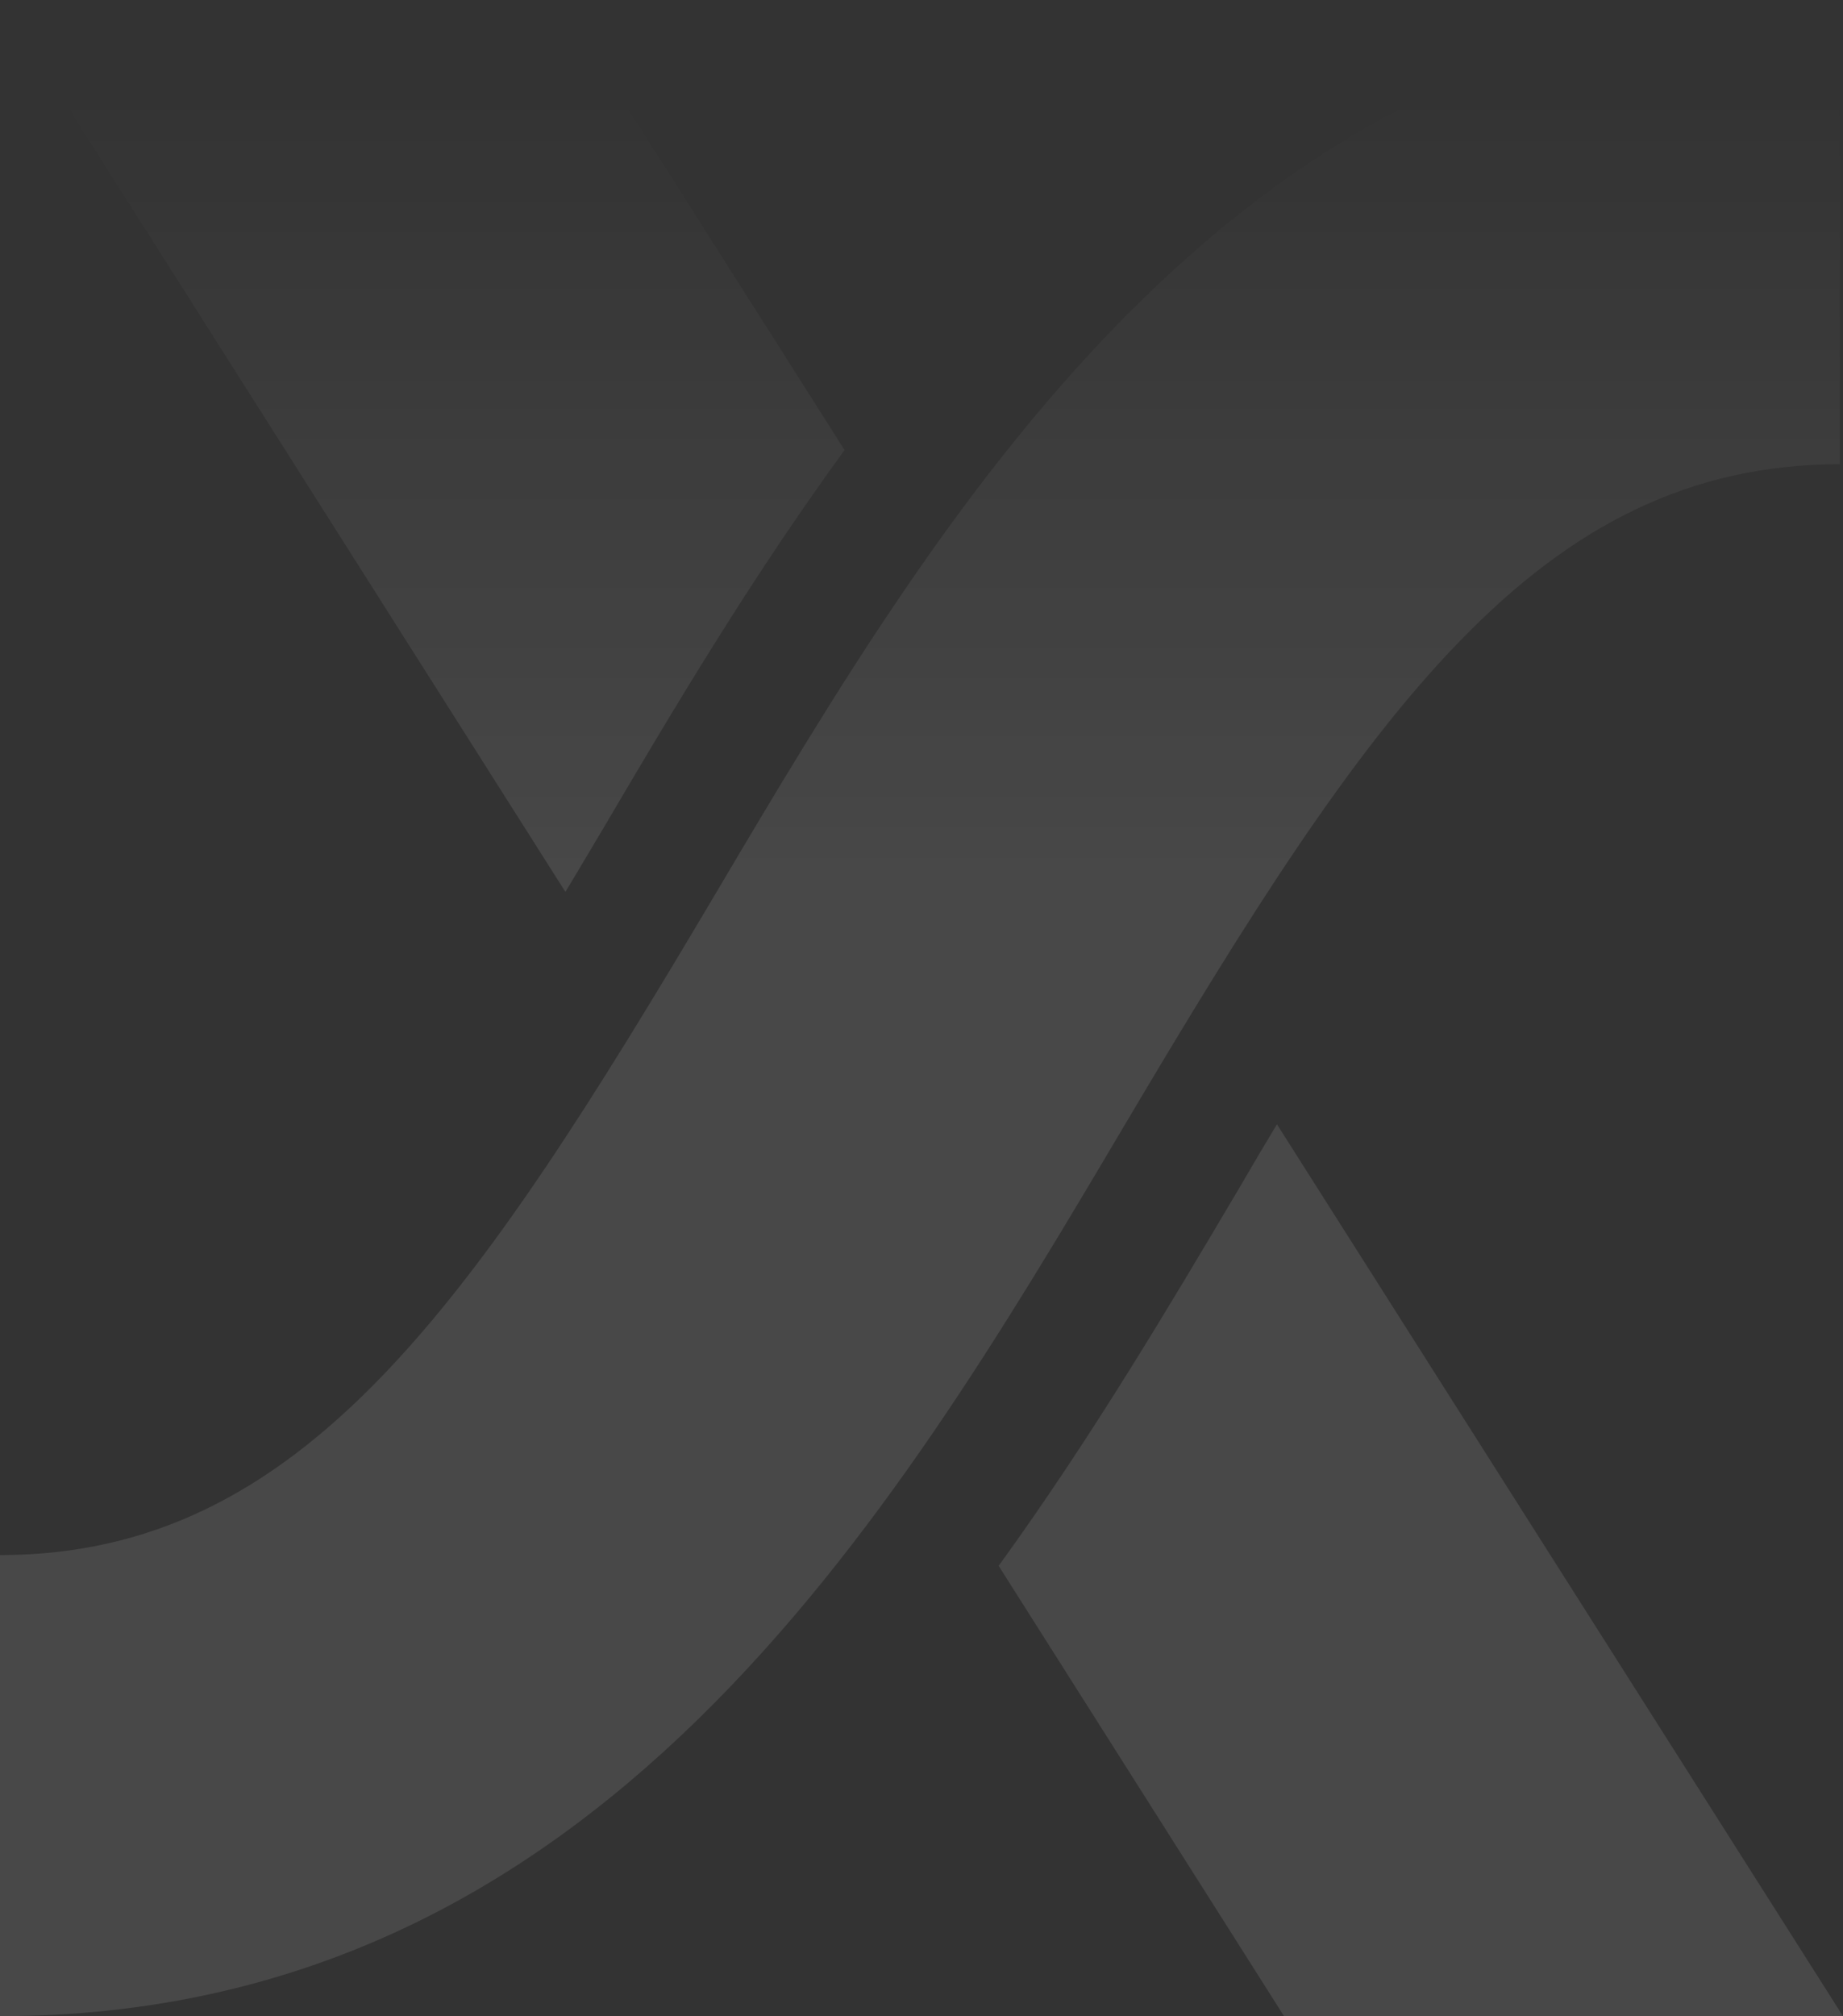 <svg width="587" height="642" viewBox="0 0 587 642" fill="none" xmlns="http://www.w3.org/2000/svg">
<rect x="0" y="0" width="587" height="642" fill="#333333" stroke="none"/>
<g opacity="0.105">
<path fill-rule="evenodd" clip-rule="evenodd" d="M269 143.311L178.028 0H0L180.079 284C182.484 280.039 184.88 276 187.321 271.886L187.326 271.878C188.857 269.297 190.406 266.687 191.986 264.046C214.38 225.951 239.43 183.825 269 143.311ZM586 1C396.076 1 302.678 158.284 227.773 284.795C150.207 415.731 96.083 495.175 0 495.175V642C189.924 642 283.322 484.718 358.227 358.206C435.793 227.272 489.917 147.825 586 147.825V1ZM318.068 498.599L318 498.492V498.693C318.023 498.661 318.045 498.63 318.068 498.599ZM318.068 498.599L408.972 642H587L406.711 358C402.82 364.442 398.905 371.084 394.804 378.128C372.428 415.939 347.399 458.17 318.068 498.599Z" fill="url(#paint0_linear_0_8)"/>
</g>
<defs>
<linearGradient id="paint0_linear_0_8" x1="181.807" y1="33.242" x2="181.807" y2="277.559" gradientUnits="userSpaceOnUse">
<stop stop-color="white" stop-opacity="0.01"/>
<stop offset="1" stop-color="white"/>
</linearGradient>
</defs>
</svg>
